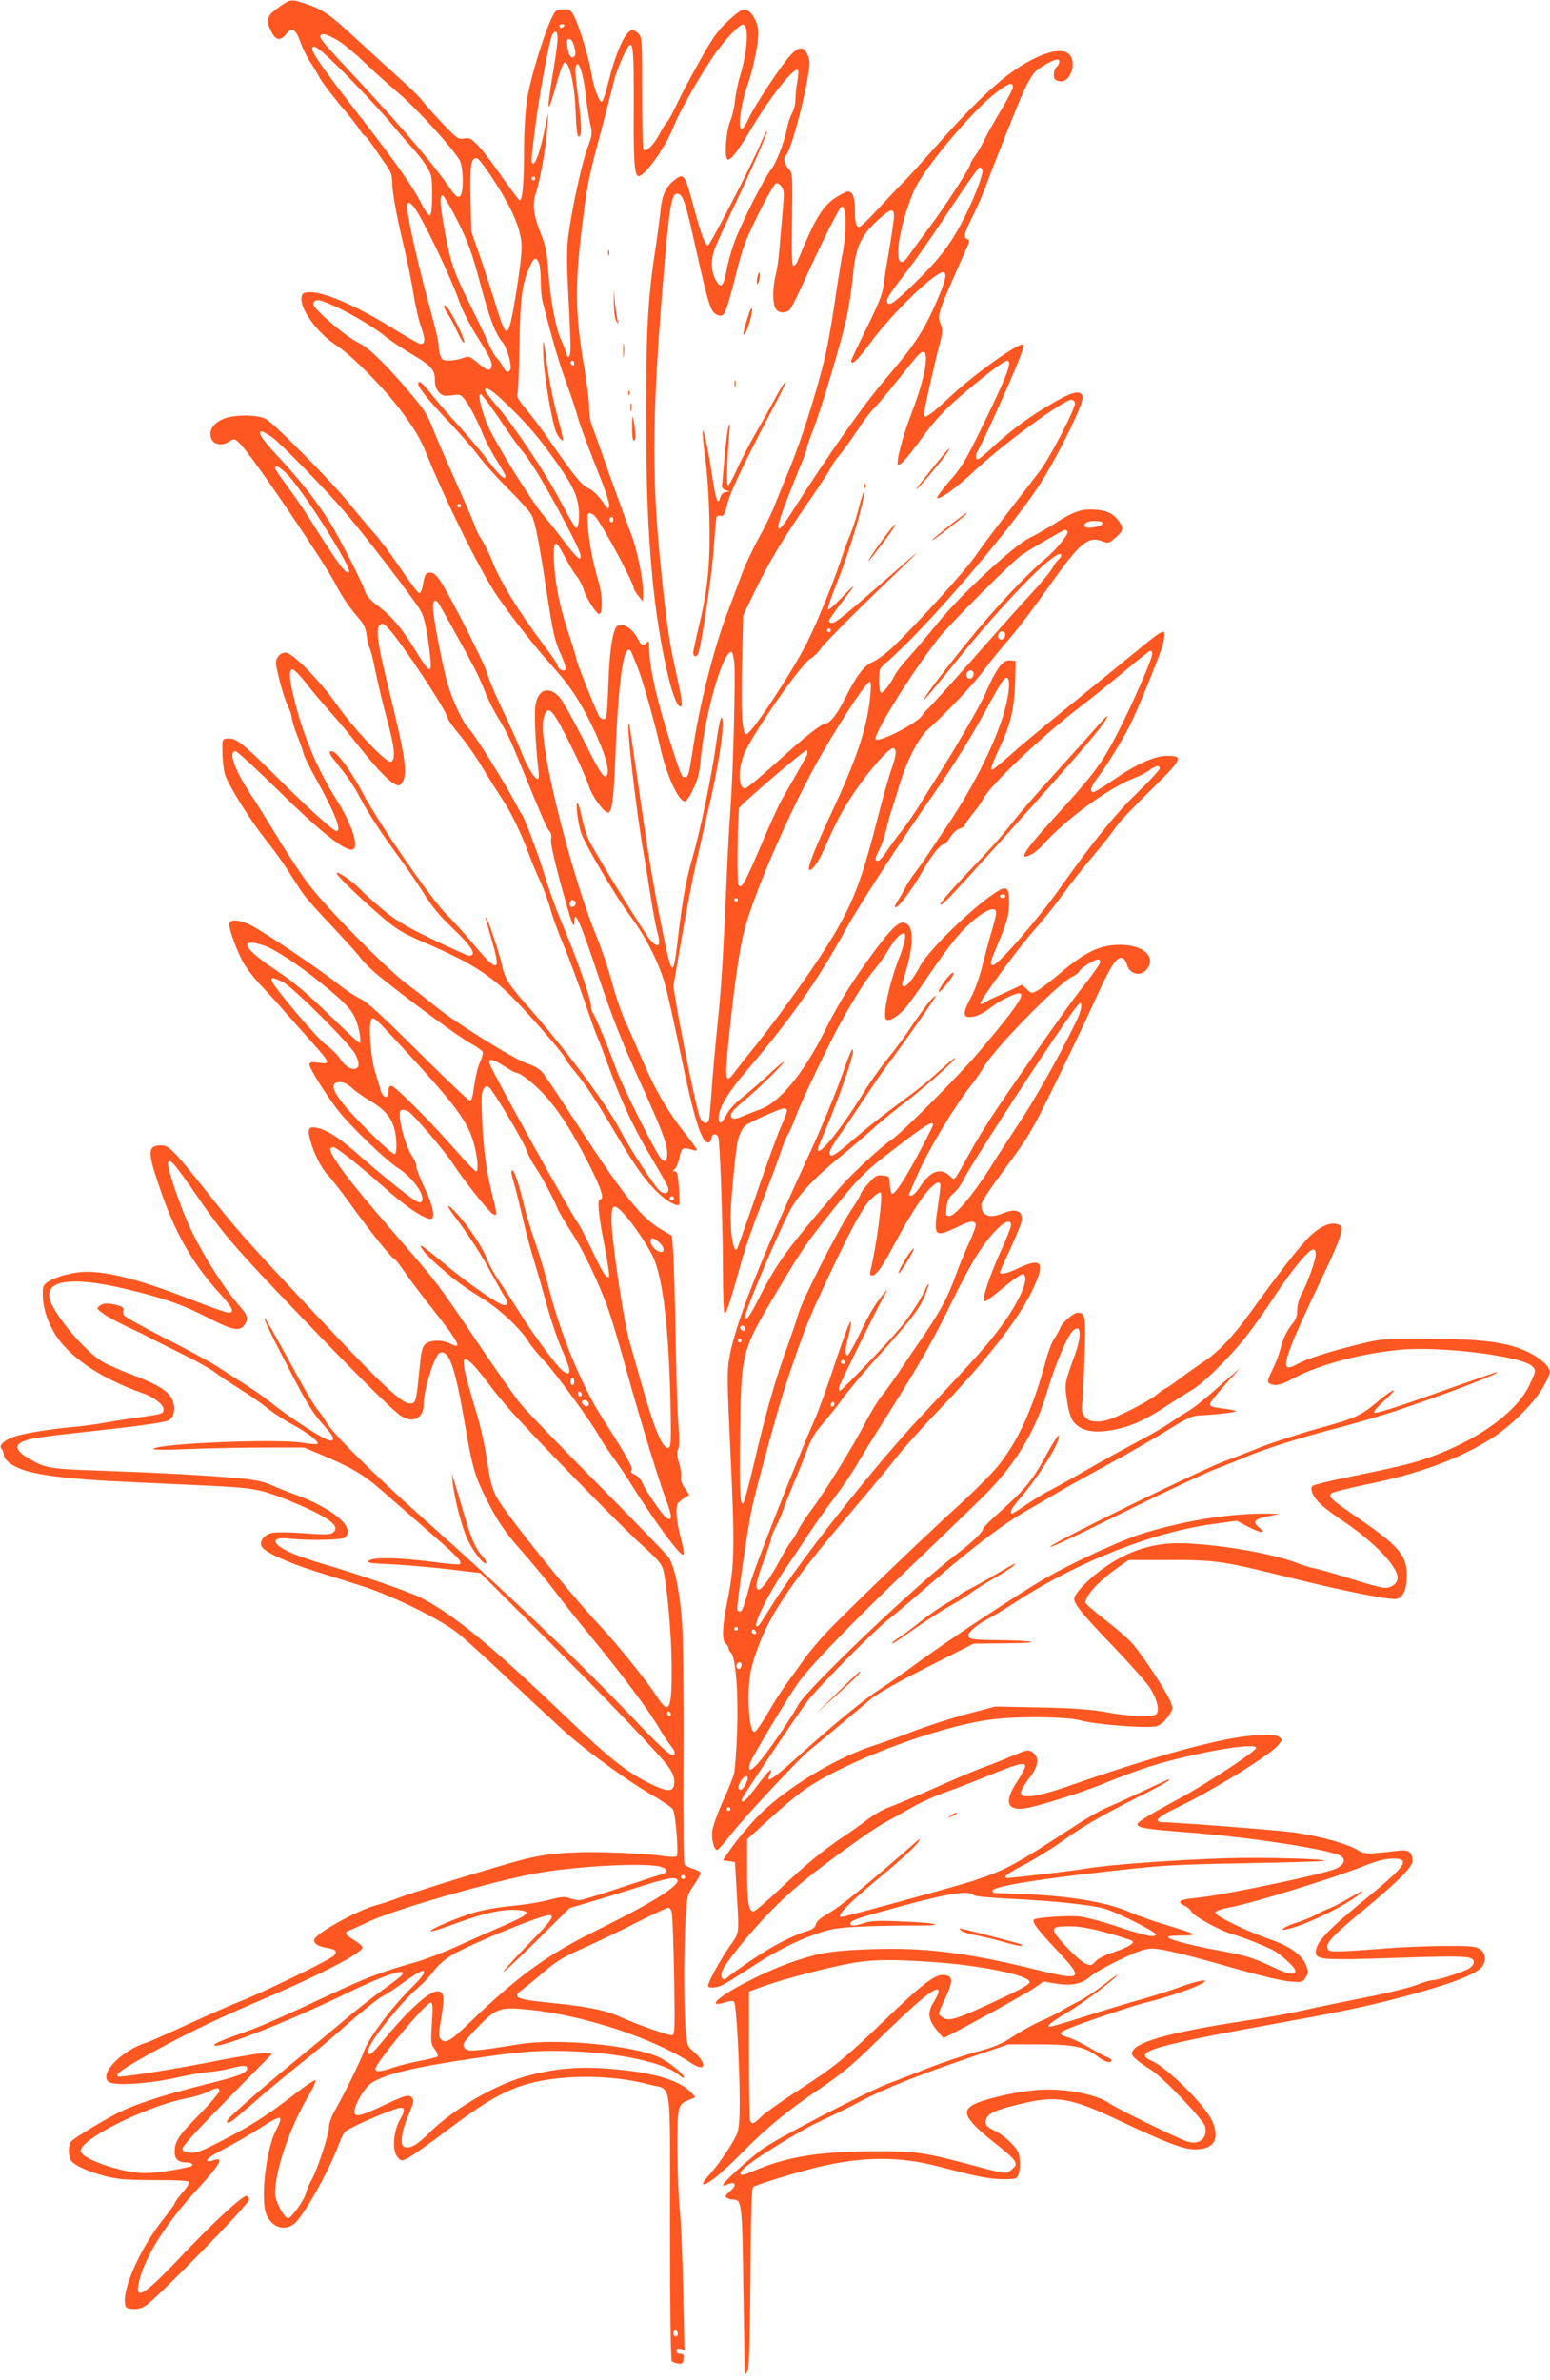 <?xml version="1.0" standalone="no"?>
<!DOCTYPE svg PUBLIC "-//W3C//DTD SVG 20010904//EN"
 "http://www.w3.org/TR/2001/REC-SVG-20010904/DTD/svg10.dtd">
<svg version="1.0" xmlns="http://www.w3.org/2000/svg"
 width="834pt" height="1280pt" viewBox="0 0 834 1280"
 preserveAspectRatio="xMidYMid meet">
<g transform="translate(0,1280) scale(0.1,-0.1)"
fill="#ff5722" stroke="none">
<path d="M1510 12768 c-76 -53 -83 -72 -50 -138 24 -47 49 -52 79 -14 31 40
53 28 78 -44 13 -35 36 -82 52 -105 15 -23 38 -60 49 -82 11 -22 61 -88 110
-147 50 -58 98 -120 108 -137 10 -17 22 -31 26 -31 4 0 23 -24 43 -52 20 -29
51 -75 70 -102 27 -37 35 -58 35 -91 0 -57 22 -180 64 -355 19 -80 42 -193 51
-252 9 -59 27 -137 40 -174 24 -69 24 -94 -2 -94 -8 0 -74 37 -146 82 -207
128 -383 203 -459 196 -27 -2 -34 -8 -36 -30 -7 -62 87 -191 187 -255 85 -55
260 -232 356 -362 67 -91 98 -143 130 -222 99 -247 288 -628 373 -754 78 -116
213 -288 304 -388 90 -99 146 -184 209 -311 76 -157 107 -264 80 -280 -15 -10
-37 26 -129 209 -50 99 -104 194 -119 212 -60 69 -122 46 -133 -48 -5 -54 1
-194 15 -323 7 -56 6 -68 -6 -64 -18 6 -61 80 -88 154 -12 32 -56 129 -96 214
-41 85 -78 174 -83 197 -10 43 -190 399 -248 491 -26 39 -40 52 -58 52 -26 0
-30 -7 -42 -72 -3 -21 -12 -38 -18 -38 -7 0 -52 60 -101 133 -49 72 -114 160
-145 193 -30 34 -86 101 -125 149 -91 115 -410 438 -455 462 -49 25 -181 24
-235 -3 -51 -24 -73 -62 -59 -101 12 -35 59 -43 99 -17 25 16 27 16 56 -12 61
-58 456 -640 519 -764 29 -57 70 -117 119 -174 30 -34 39 -55 44 -96 4 -29 10
-57 15 -64 5 -6 20 -63 32 -126 13 -63 40 -178 61 -255 43 -154 49 -222 22
-232 -23 -9 -197 174 -288 303 -93 133 -241 284 -278 284 -17 0 -32 -8 -42
-24 -15 -23 -14 -32 9 -126 14 -55 35 -118 46 -140 11 -22 20 -49 20 -60 0
-12 13 -54 28 -93 16 -40 32 -85 36 -102 4 -16 32 -73 61 -125 106 -189 146
-290 115 -290 -16 0 -165 135 -338 308 -169 168 -205 195 -250 190 -27 -3 -27
-3 -25 -83 1 -44 8 -96 15 -115 23 -63 136 -243 209 -335 40 -49 97 -128 127
-175 30 -47 66 -103 81 -124 14 -22 84 -101 155 -175 71 -75 142 -154 158
-176 16 -22 62 -66 101 -98 174 -139 432 -328 488 -358 34 -18 63 -39 66 -46
3 -7 -2 -29 -11 -48 -16 -33 -28 -84 -41 -177 -3 -21 -11 -38 -17 -38 -6 0
-132 119 -279 265 -195 194 -278 270 -310 283 -24 11 -80 48 -123 82 -105 83
-408 287 -471 316 -56 27 -103 31 -111 10 -7 -17 29 -122 68 -200 17 -34 62
-94 102 -136 40 -41 101 -109 136 -150 36 -41 100 -113 142 -160 43 -46 78
-91 78 -98 0 -11 -10 -13 -45 -8 -34 6 -46 4 -50 -6 -6 -14 69 -136 147 -241
60 -81 261 -276 331 -320 76 -49 146 -146 127 -176 -6 -11 -12 -11 -31 -1 -32
17 -194 147 -298 239 -103 92 -170 137 -223 152 -56 15 -66 3 -50 -59 20 -74
60 -154 96 -192 19 -19 71 -87 117 -150 104 -145 228 -300 240 -300 4 0 30
-33 57 -72 27 -40 98 -134 157 -208 137 -174 156 -212 86 -176 -40 21 -103 20
-130 -1 -18 -15 -24 -35 -32 -118 -19 -190 -21 -200 -47 -203 -46 -7 -148 89
-546 513 -353 377 -393 422 -558 631 -168 211 -199 244 -238 244 -76 0 -78
-31 -14 -219 83 -248 176 -412 324 -575 72 -79 85 -106 49 -106 -11 0 -100 31
-197 69 -269 105 -442 151 -566 151 -64 0 -159 -24 -203 -51 -30 -19 -33 -25
-33 -68 0 -97 45 -205 118 -284 96 -102 235 -185 425 -252 57 -20 107 -60 107
-85 0 -23 -10 -26 -112 -40 -46 -6 -132 -19 -193 -30 -60 -11 -144 -22 -185
-25 -112 -10 -259 -33 -311 -51 -56 -18 -88 -49 -71 -66 7 -7 12 -20 12 -30 0
-31 49 -67 119 -88 94 -28 262 -47 526 -59 127 -6 328 -16 448 -21 252 -12
284 -18 431 -76 211 -86 287 -137 253 -172 -18 -17 -32 -18 -183 -7 -61 4
-127 5 -147 1 -46 -9 -74 -45 -58 -75 16 -29 138 -85 288 -132 70 -22 184 -58
253 -80 164 -52 423 -180 515 -254 39 -31 171 -152 295 -269 124 -117 257
-240 295 -274 118 -102 334 -258 448 -323 59 -34 112 -70 118 -81 15 -27 31
-240 20 -251 -6 -6 -38 -5 -88 3 -43 6 -164 14 -269 17 -206 6 -336 -4 -469
-38 -122 -31 -591 -175 -665 -204 -36 -14 -92 -33 -124 -41 -103 -27 -336
-157 -336 -188 0 -21 22 -34 68 -42 49 -8 59 -18 40 -41 -16 -20 -376 -196
-504 -246 -49 -19 -178 -76 -285 -125 -106 -49 -205 -93 -219 -97 -135 -41
-260 -171 -205 -212 33 -23 223 -10 380 26 44 11 112 22 150 26 39 3 95 13
126 21 72 18 89 18 89 -1 0 -24 -47 -42 -238 -89 -196 -50 -334 -93 -427 -135
-76 -35 -266 -148 -283 -169 -17 -22 -15 -87 4 -107 27 -27 91 -55 177 -78 70
-18 110 -21 266 -22 129 0 185 -3 188 -11 2 -7 -14 -33 -37 -58 -22 -26 -40
-51 -40 -56 0 -4 -29 -45 -64 -89 -115 -144 -212 -356 -204 -443 3 -30 6 -33
41 -36 25 -2 49 4 70 17 58 36 557 546 557 570 0 11 -6 21 -14 21 -23 0 -173
-138 -331 -304 -225 -238 -274 -268 -246 -154 33 137 148 316 321 503 116 126
139 169 77 146 -16 -6 -29 -7 -32 -1 -5 9 16 23 150 95 39 21 104 60 146 87
107 68 117 65 74 -19 -46 -88 -77 -306 -61 -418 14 -91 96 -135 159 -85 50 40
189 287 241 430 9 25 23 53 30 63 13 16 156 82 267 122 56 20 66 6 34 -50 -38
-64 -47 -168 -17 -205 20 -24 21 -24 54 -8 19 9 112 74 206 145 198 149 290
204 405 244 184 62 473 66 689 8 127 -34 113 59 113 -763 0 -463 4 -718 10
-725 6 -5 21 -11 35 -13 21 -2 26 2 28 25 3 22 -1 27 -17 27 -13 0 -21 6 -21
16 0 12 6 15 21 11 l22 -6 -7 322 c-4 177 -12 369 -18 427 -7 58 -12 204 -13
326 0 244 0 245 64 271 l33 14 -23 25 c-58 62 -189 103 -388 123 -200 21 -347
9 -516 -40 -166 -49 -384 -179 -506 -301 -66 -66 -103 -86 -135 -74 -24 9 -13
88 26 176 25 57 29 74 19 86 -18 22 -35 18 -161 -42 -126 -59 -155 -64 -150
-25 4 41 56 125 91 148 72 49 240 88 588 138 190 27 274 35 390 35 307 0 597
-57 680 -133 13 -11 23 -16 23 -10 0 19 -81 84 -135 109 -139 64 -547 103
-750 70 -237 -38 -274 -41 -291 -24 -21 21 -15 31 74 123 93 95 114 102 272
86 292 -30 669 -154 871 -288 77 -51 86 -2 11 63 -34 29 -35 34 -43 120 -10
117 -10 436 0 596 8 124 9 128 45 180 20 29 36 58 36 64 0 6 -18 16 -40 23
-21 6 -43 17 -47 24 -4 6 -7 262 -5 567 2 305 -2 627 -7 715 -11 175 -40 320
-74 370 -11 16 -183 194 -382 395 -199 201 -384 393 -412 427 -28 34 -137 189
-242 345 -207 307 -207 307 -422 555 -192 221 -284 335 -330 407 -38 58 -41
76 -14 76 15 0 141 -100 265 -210 116 -103 196 -159 248 -175 38 -11 29 55
-23 165 -25 52 -45 105 -45 118 0 13 -9 35 -20 50 -26 36 -59 133 -67 199 -6
56 0 63 42 47 22 -9 199 -216 243 -284 52 -81 188 -253 212 -268 26 -16 26 -5
0 96 -32 126 -50 258 -56 412 -5 120 -4 148 9 165 12 15 18 17 29 7 23 -19
186 -292 202 -340 8 -23 28 -61 44 -85 36 -52 104 -180 122 -227 8 -19 40 -74
72 -123 64 -96 152 -279 204 -427 18 -52 63 -203 99 -335 72 -260 171 -581
210 -685 33 -87 33 -115 -1 -92 -19 12 -113 149 -128 187 -9 21 -26 39 -42 45
-19 8 -23 14 -16 23 10 12 -28 80 -155 277 -110 171 -224 446 -288 695 -19 77
-53 190 -74 250 -22 61 -51 158 -65 217 -27 114 -55 191 -63 171 -3 -7 2 -34
11 -60 8 -27 28 -107 45 -179 16 -72 45 -183 65 -245 19 -63 51 -173 70 -244
20 -72 53 -171 74 -220 46 -106 53 -133 40 -141 -5 -3 -21 5 -35 17 -39 36
-163 205 -228 311 -32 51 -80 125 -106 163 -27 39 -58 93 -68 122 -23 62 -94
170 -161 244 -59 65 -65 54 -11 -17 72 -96 139 -198 196 -304 32 -58 63 -114
71 -125 19 -27 18 -45 -3 -45 -26 0 -192 115 -323 224 -63 53 -118 96 -123 96
-16 0 33 -57 95 -111 92 -80 133 -110 233 -172 93 -58 204 -161 248 -232 13
-22 52 -69 86 -105 61 -65 258 -335 296 -407 11 -21 41 -66 67 -101 25 -34 77
-110 114 -170 79 -126 188 -281 238 -337 43 -48 45 -36 16 75 -20 76 -26 157
-12 175 4 6 19 18 34 28 l27 17 -25 37 c-16 24 -23 45 -20 59 3 12 -1 45 -10
74 -12 40 -13 59 -5 76 7 16 7 60 1 136 -5 62 -12 284 -15 493 -4 209 -10 411
-14 449 l-6 70 -56 33 c-112 65 -205 183 -484 613 -73 113 -144 218 -157 233
-14 17 -46 36 -82 47 -71 24 -381 217 -491 306 -44 36 -114 91 -155 121 -112
83 -443 420 -534 543 -43 58 -117 170 -164 249 -48 79 -113 184 -146 233 -84
128 -119 228 -79 228 9 0 113 -96 232 -213 210 -207 346 -317 392 -317 48 0 7
132 -84 275 -85 133 -163 310 -207 470 -42 154 -51 225 -26 225 8 0 36 -28 63
-62 26 -35 86 -106 132 -158 47 -52 118 -138 159 -190 92 -116 158 -187 194
-206 25 -13 28 -12 42 8 31 44 18 137 -73 504 -59 239 -71 323 -47 343 14 11
20 9 46 -19 72 -77 320 -453 320 -485 0 -7 30 -48 66 -91 36 -44 91 -122 121
-174 31 -52 79 -128 106 -169 48 -71 108 -197 147 -306 10 -27 34 -86 54 -129
21 -44 46 -113 58 -155 11 -42 44 -133 74 -203 29 -70 78 -203 110 -295 31
-92 62 -179 69 -193 7 -14 36 -90 65 -170 65 -179 135 -327 233 -490 41 -69
78 -135 82 -148 9 -30 -19 -40 -46 -16 -30 27 -164 233 -213 327 -74 142 -300
444 -511 682 -87 98 -110 136 -123 200 -12 57 -69 233 -84 255 -10 17 -11 20
33 -134 45 -155 24 -157 -100 -8 -50 59 -114 131 -144 159 -83 81 -372 498
-458 663 -52 100 -129 207 -155 217 -27 10 -27 -6 0 -39 76 -95 108 -140 146
-213 49 -91 110 -184 221 -335 42 -58 100 -143 129 -190 36 -58 81 -111 142
-169 108 -102 138 -151 91 -151 -7 0 -95 40 -196 88 -152 74 -197 101 -272
164 -49 41 -101 88 -115 103 -37 40 -120 99 -128 90 -8 -8 122 -133 254 -246
68 -57 104 -79 210 -125 278 -119 379 -186 533 -352 110 -119 231 -261 231
-273 0 -4 22 -34 48 -66 64 -77 109 -145 227 -343 111 -187 160 -254 233 -322
44 -41 95 -68 107 -57 2 2 1 43 -2 92 -5 71 -9 87 -22 87 -14 1 -14 2 0 13 8
7 19 35 25 62 10 53 17 57 72 40 12 -4 22 -3 22 1 0 5 -28 43 -61 84 -91 114
-166 241 -229 390 -32 74 -74 171 -95 215 -20 44 -52 136 -70 205 -18 69 -58
187 -89 263 -91 220 -221 686 -266 950 -22 132 -25 193 -10 231 22 59 49 26
160 -202 34 -68 68 -148 78 -179 16 -53 81 -143 103 -143 22 0 31 69 40 295
13 345 36 552 65 576 11 9 16 5 25 -17 6 -16 20 -49 30 -74 23 -55 94 -303
120 -423 34 -153 99 -297 134 -297 8 0 28 29 45 66 25 51 34 87 41 167 24 245
117 569 164 571 6 1 13 -26 16 -59 7 -71 -6 -582 -20 -775 -6 -74 -15 -245
-21 -380 -18 -425 -30 -610 -50 -795 -10 -99 -24 -251 -30 -338 -6 -86 -13
-164 -16 -172 -10 -25 -34 -17 -49 18 -15 37 -84 365 -119 565 l-23 137 44
255 c24 140 59 322 78 405 19 82 54 240 80 350 48 212 76 418 59 435 -6 6 -16
-35 -28 -120 -23 -176 -87 -484 -130 -633 -36 -125 -56 -238 -81 -456 -23
-195 -30 -188 -85 85 -43 211 -73 392 -125 759 -25 176 -47 325 -49 330 -23
57 35 -456 78 -700 8 -44 24 -143 36 -220 12 -77 28 -166 37 -198 21 -75 8
-92 -36 -45 -26 28 -259 404 -329 532 -12 23 -30 79 -40 124 -9 45 -20 82 -25
82 -11 0 2 -104 20 -160 22 -64 184 -339 263 -445 89 -119 162 -265 194 -390
14 -55 46 -199 71 -320 78 -377 118 -510 156 -510 8 0 15 10 17 23 4 26 27 29
37 5 9 -25 24 -455 25 -720 0 -122 4 -224 9 -227 8 -5 34 73 92 284 17 63 64
198 104 300 40 102 85 223 101 270 15 47 35 96 44 110 10 14 27 54 40 90 24
73 195 427 257 535 78 136 126 211 168 260 24 28 59 78 79 112 32 54 60 83 80
83 15 0 3 -58 -24 -127 -55 -137 -94 -323 -71 -337 17 -11 66 20 104 64 19 23
75 100 123 173 49 72 115 163 148 202 97 117 216 192 216 136 0 -10 -9 -47
-19 -82 -11 -35 -34 -119 -51 -186 -18 -75 -44 -147 -65 -186 -42 -77 -45
-107 -11 -107 35 0 72 16 114 49 20 16 55 38 77 49 147 73 123 23 -139 -287
-112 -132 -419 -440 -473 -474 -52 -33 -227 -196 -289 -271 -27 -32 -78 -92
-114 -134 -163 -192 -225 -282 -309 -449 -45 -91 -71 -125 -71 -93 0 34 196
495 249 585 45 77 129 166 261 273 58 47 135 113 171 146 36 34 117 100 180
148 109 83 282 237 267 238 -4 0 -42 -32 -84 -70 -77 -70 -95 -84 -274 -217
-52 -39 -135 -105 -183 -147 -107 -92 -125 -103 -133 -81 -4 9 14 44 45 88 28
39 76 110 107 157 89 135 134 200 194 280 54 72 206 288 224 320 5 8 -3 4 -18
-10 -15 -14 -61 -75 -102 -136 -40 -61 -103 -146 -139 -189 -35 -43 -95 -127
-132 -187 -123 -198 -243 -346 -243 -299 0 5 23 62 51 127 57 133 139 368 139
399 -1 32 -13 4 -73 -165 -31 -85 -101 -254 -157 -375 -269 -581 -404 -925
-435 -1104 -14 -77 -13 -126 6 -526 23 -492 21 -595 -15 -775 -30 -145 -33
-222 -11 -240 8 -7 15 -18 15 -25 0 -7 6 -18 13 -24 25 -20 41 -223 33 -422
-3 -100 -11 -201 -16 -225 -5 -23 -33 -93 -62 -155 -29 -65 -53 -133 -56 -159
-4 -46 10 -100 27 -100 4 0 37 36 71 80 74 96 362 404 427 458 26 20 100 82
165 137 66 55 143 119 171 143 31 25 154 94 299 167 l247 125 183 2 c202 1
153 15 -64 17 -124 1 -148 5 -148 26 0 17 52 61 104 87 22 11 96 56 164 100
328 212 735 371 1060 413 l117 16 58 -31 c72 -37 105 -41 62 -6 -39 32 -26 47
53 62 l57 11 -50 2 c-200 4 -436 -32 -669 -101 -119 -35 -383 -155 -546 -249
-139 -80 -552 -353 -701 -465 -59 -43 -140 -100 -180 -126 -84 -53 -265 -201
-452 -371 -123 -112 -172 -144 -147 -96 6 11 10 24 8 30 -2 5 -34 -31 -71 -81
-62 -83 -87 -106 -87 -80 0 10 278 426 351 526 52 71 351 374 437 442 39 31
131 109 204 173 257 223 421 347 566 428 37 21 101 58 142 83 41 25 160 91
264 147 104 57 248 139 320 184 108 67 139 82 176 84 112 6 214 19 198 25 -9
4 -44 10 -77 14 -44 5 -61 11 -61 21 0 9 37 56 83 107 l82 91 -74 -65 c-125
-111 -174 -150 -221 -178 -25 -14 -65 -41 -90 -58 -25 -17 -94 -58 -155 -90
-60 -32 -183 -99 -271 -150 -89 -51 -186 -105 -215 -120 -30 -14 -86 -49 -125
-75 -39 -27 -73 -49 -77 -49 -19 0 -2 32 41 81 85 98 189 258 207 318 14 46
-13 11 -64 -82 -70 -130 -112 -183 -234 -293 -59 -52 -107 -99 -107 -104 0
-19 -56 -73 -146 -141 -213 -160 -806 -726 -850 -810 -9 -19 -52 -86 -95 -150
-119 -176 -184 -241 -165 -166 7 29 214 374 267 445 78 103 294 325 607 624
174 167 353 339 396 383 162 163 268 340 330 550 41 137 103 287 134 322 47
53 56 -13 16 -122 -56 -157 -56 -154 -44 -239 5 -44 18 -93 28 -110 38 -66
127 -82 264 -47 79 21 145 53 263 131 39 25 92 59 119 75 62 35 210 182 297
295 37 47 105 144 152 216 90 137 179 244 203 244 8 0 14 -10 14 -24 0 -31
-43 -153 -76 -214 -15 -27 -24 -62 -24 -88 0 -30 -7 -51 -24 -71 -32 -39 -53
-82 -67 -139 -6 -27 -26 -77 -43 -112 -26 -53 -28 -65 -16 -72 27 -17 63 -10
126 25 131 72 362 135 570 155 218 22 654 -32 717 -87 23 -21 22 -27 -13 -101
-70 -149 -283 -301 -550 -394 -89 -31 -156 -47 -434 -104 -93 -19 -175 -39
-182 -45 -10 -8 -10 -18 -3 -37 16 -42 56 -79 169 -155 164 -110 290 -242 290
-302 0 -30 -31 -55 -68 -55 -17 0 -101 22 -187 50 -85 27 -172 52 -193 55 -20
4 -64 17 -97 30 -137 53 -453 105 -636 105 -154 0 -293 -50 -429 -155 -71 -55
-130 -120 -130 -144 0 -29 49 -89 212 -258 84 -88 170 -184 191 -215 43 -62
60 -134 36 -149 -24 -15 -150 -10 -264 12 -83 15 -170 22 -355 26 l-245 5
-155 -41 c-85 -23 -211 -64 -280 -90 -69 -27 -163 -61 -210 -76 -189 -60 -430
-200 -587 -340 -62 -55 -155 -163 -206 -240 l-27 -40 32 -5 33 -5 7 -130 c16
-274 19 -242 -38 -326 -51 -74 -114 -189 -114 -209 0 -15 47 -12 80 5 16 8 82
49 146 91 139 91 237 141 359 184 78 27 109 32 230 38 77 4 205 6 285 6 191
-2 150 14 -59 22 -135 6 -164 4 -210 -11 -33 -11 -56 -14 -62 -8 -17 17 12 30
164 72 338 95 466 118 495 89 7 -7 78 -14 194 -20 221 -10 445 -33 513 -54 73
-22 281 -127 275 -139 -9 -17 -60 -6 -210 44 -80 27 -172 51 -205 54 -63 6
-231 -6 -242 -17 -12 -12 21 -56 125 -166 149 -158 139 -166 -127 -100 -357
88 -591 117 -871 107 -210 -8 -272 -17 -410 -63 -179 -59 -452 -206 -427 -230
4 -4 25 -1 47 6 27 9 44 10 50 4 12 -12 30 -342 30 -542 0 -97 -4 -143 -15
-169 -22 -52 -102 -170 -149 -220 -22 -24 -37 -46 -33 -49 13 -13 94 51 202
161 140 142 255 236 430 354 111 75 172 125 295 246 85 84 190 182 232 218
103 89 137 89 83 2 -35 -57 -32 -93 11 -148 20 -26 38 -47 41 -47 12 0 447
238 488 268 l50 35 65 -11 c86 -14 140 -3 187 38 20 18 93 59 161 91 98 47
134 59 172 59 53 0 179 -31 480 -117 107 -30 225 -58 261 -60 64 -5 68 -4 84
20 14 22 15 32 5 61 -19 58 -86 108 -197 146 -125 43 -293 125 -293 143 0 10
29 20 93 32 113 22 525 149 685 211 84 34 132 47 172 48 103 2 78 -37 -129
-206 -215 -175 -281 -244 -281 -296 0 -43 35 -45 433 -32 384 13 417 11 417
-25 0 -8 -10 -21 -22 -30 -27 -18 -170 -65 -200 -65 -12 0 -50 -11 -85 -25
-35 -14 -164 -46 -287 -70 -123 -24 -272 -55 -332 -69 -60 -14 -188 -37 -284
-51 -438 -66 -630 -121 -630 -181 0 -14 41 -48 100 -84 64 -38 286 -271 295
-308 14 -64 -36 -102 -102 -78 -65 24 -376 177 -408 200 -60 45 -203 78 -339
78 -96 0 -244 -27 -354 -63 -120 -40 -107 -83 66 -221 127 -101 135 -113 97
-145 -32 -28 -21 -30 -255 33 -218 57 -265 64 -460 64 -322 0 -498 -28 -687
-111 -58 -25 -76 -20 -47 12 40 45 304 209 422 263 67 31 164 79 215 106 119
64 320 144 582 233 l210 72 165 0 c186 0 250 -13 315 -65 37 -29 75 -40 75
-21 0 5 -10 13 -22 17 -11 3 -53 26 -92 49 -39 23 -89 48 -111 55 -82 25 -79
27 180 117 88 30 187 62 220 70 90 21 234 68 290 94 84 39 21 35 -91 -6 -54
-20 -155 -52 -224 -71 -69 -19 -202 -60 -296 -90 -95 -30 -177 -54 -184 -54
-24 0 10 28 92 76 83 49 241 167 268 199 8 10 -20 -9 -64 -44 -43 -34 -106
-76 -139 -93 -34 -17 -77 -40 -97 -53 -19 -12 -69 -37 -110 -55 -41 -18 -108
-55 -149 -82 -61 -41 -97 -56 -199 -84 -68 -19 -186 -58 -261 -88 -75 -29
-170 -67 -212 -82 -118 -45 -607 -299 -680 -354 -77 -58 -209 -178 -209 -191
0 -5 11 -3 25 3 43 19 52 -4 14 -36 -26 -22 -30 -29 -18 -37 8 -5 24 -9 37 -9
43 0 46 -28 52 -495 4 -242 7 -442 9 -445 1 -3 7 6 14 20 8 17 12 170 15 502
2 351 6 479 15 486 18 13 227 77 344 106 241 58 440 60 649 5 214 -56 278 -69
352 -69 70 0 73 1 83 28 6 15 9 49 6 75 -3 41 -11 55 -47 92 -24 25 -63 54
-87 65 -50 23 -59 39 -43 70 15 28 55 44 183 75 189 46 267 33 512 -82 273
-129 363 -163 426 -163 102 0 135 57 90 155 -37 83 -239 283 -323 321 -109 49
-6 79 717 210 300 54 436 83 613 129 284 75 428 130 452 175 18 34 12 68 -17
87 -24 16 -50 18 -198 17 -93 0 -244 -7 -335 -15 -91 -7 -192 -14 -225 -14
-54 0 -60 2 -63 22 -4 28 41 74 203 207 174 144 255 225 255 256 0 50 -20 64
-81 56 -171 -20 -173 -20 -220 7 -54 32 -196 71 -332 91 -79 12 -647 56 -723
56 -8 0 -14 6 -14 14 0 9 39 33 93 59 190 90 506 284 553 340 25 30 25 31 7
45 -14 11 -42 13 -128 9 -168 -9 -532 -107 -1000 -271 -156 -55 -245 -70 -260
-46 -7 12 8 42 52 99 42 55 45 103 8 127 -23 15 -28 14 -107 -19 -46 -20 -117
-48 -158 -63 -41 -14 -160 -65 -265 -112 -104 -46 -215 -93 -245 -103 -30 -11
-79 -39 -110 -63 -30 -23 -91 -67 -135 -96 -109 -73 -200 -148 -345 -285 -67
-63 -128 -115 -136 -115 -26 0 -34 50 -34 220 l0 168 118 107 c64 59 149 130
187 157 211 150 711 340 1000 379 140 20 417 17 490 -4 78 -22 361 -44 406
-31 22 6 44 24 63 51 29 41 29 43 14 81 -21 54 -158 262 -209 317 -24 26 -89
82 -146 126 -57 44 -103 84 -103 90 0 38 73 116 174 188 l59 41 217 0 c257 0
282 -4 667 -99 257 -64 491 -111 548 -111 35 0 58 34 63 95 11 130 -27 180
-251 334 -159 109 -174 123 -153 140 7 6 92 27 187 47 285 57 510 141 684 254
108 71 231 197 275 282 34 65 34 68 19 95 -9 16 -41 43 -70 61 -115 70 -256
92 -601 92 -213 0 -229 -1 -343 -29 -162 -40 -281 -78 -334 -107 -73 -40 -78
-17 -27 115 19 49 82 188 140 308 116 241 140 308 116 323 -42 26 -113 -4
-180 -77 -56 -59 -177 -217 -296 -383 -98 -137 -180 -224 -264 -278 -30 -20
-84 -58 -120 -85 -35 -27 -71 -52 -80 -55 -8 -3 -30 -19 -49 -35 -19 -16 -86
-55 -150 -86 -92 -45 -125 -56 -164 -56 -40 0 -52 5 -69 25 -17 21 -19 34 -14
85 3 33 9 147 12 252 7 203 4 223 -37 223 -23 0 -86 -55 -95 -83 -4 -12 -17
-35 -29 -52 -13 -16 -35 -74 -49 -127 -68 -252 -145 -421 -251 -556 -34 -43
-129 -138 -210 -212 -188 -170 -627 -592 -722 -694 -40 -43 -92 -105 -116
-139 -24 -34 -66 -93 -95 -132 -28 -38 -75 -113 -105 -165 -30 -52 -61 -95
-68 -95 -32 0 -43 237 -16 342 62 240 183 429 534 838 103 121 214 254 245
295 31 41 126 147 210 236 270 281 441 498 520 659 75 153 57 185 -69 126 -62
-30 -103 -39 -103 -24 0 4 25 60 55 124 30 65 58 131 61 148 12 57 -28 76 -99
46 -74 -31 -117 -14 -117 47 0 14 52 92 131 198 123 166 138 190 268 455 76
154 173 358 216 453 80 176 112 226 142 220 10 -2 22 -18 27 -37 18 -61 91
-65 118 -6 30 66 -54 120 -176 113 -95 -4 -171 -42 -296 -147 -52 -44 -109
-88 -127 -98 -32 -17 -33 -17 -58 7 l-25 24 -58 -27 c-31 -14 -73 -33 -92 -42
-19 -8 -43 -20 -52 -27 -9 -7 -20 -9 -23 -6 -10 9 210 308 300 408 42 47 105
126 141 176 35 50 108 142 161 205 53 63 109 133 124 157 15 24 98 112 184
196 178 174 187 191 95 191 -70 -1 -166 -44 -293 -132 -50 -35 -97 -63 -104
-63 -22 0 -14 28 21 75 45 58 136 205 174 281 49 98 170 396 182 448 6 30 7
53 2 58 -6 6 -45 -20 -98 -64 -49 -40 -204 -166 -344 -280 -140 -113 -290
-237 -333 -274 -135 -118 -147 -128 -154 -121 -3 4 17 55 45 115 61 127 80
212 84 359 l3 108 -29 3 c-41 5 -74 -40 -137 -184 -25 -58 -173 -313 -264
-454 -23 -36 -63 -99 -88 -141 -26 -41 -68 -103 -95 -137 -28 -34 -64 -84 -82
-112 -18 -27 -38 -50 -46 -50 -19 0 -18 11 10 67 13 26 29 73 35 103 7 30 19
75 27 100 9 25 29 88 44 140 41 132 100 248 152 296 106 96 242 240 299 316
34 46 88 112 119 148 65 74 139 172 262 345 136 191 185 231 253 206 42 -15
39 -15 80 20 42 37 43 50 9 94 -30 39 -73 55 -149 55 -57 0 -101 -18 -200 -82
-38 -24 -95 -56 -125 -71 -85 -40 -377 -311 -494 -457 -53 -65 -122 -147 -154
-182 -33 -35 -67 -79 -77 -98 -26 -53 -65 -101 -76 -95 -5 4 -9 34 -9 67 0 58
2 62 36 92 200 171 638 676 819 946 93 139 249 453 241 486 -10 37 -51 30
-148 -26 -134 -76 -239 -153 -350 -257 -31 -29 -61 -53 -67 -53 -16 0 -13 27
5 55 19 28 173 369 216 478 17 42 28 80 25 83 -18 19 -271 -162 -403 -287 -92
-87 -134 -116 -134 -91 0 17 60 284 81 364 21 76 22 91 11 123 -20 54 -24 44
144 422 12 27 12 32 -1 37 -23 9 -18 30 29 124 24 48 55 120 70 160 35 97 171
439 206 516 15 33 39 75 53 92 24 29 102 74 127 74 15 0 12 -26 -5 -40 -8 -7
-15 -25 -15 -41 0 -22 6 -30 25 -35 70 -18 109 120 44 154 -51 26 -169 -16
-294 -105 -105 -76 -231 -198 -403 -393 -85 -96 -171 -191 -191 -210 -20 -19
-76 -79 -125 -132 -49 -54 -95 -98 -102 -98 -18 0 -24 24 -24 91 0 67 -12 99
-38 99 -9 0 -40 -16 -69 -35 -69 -46 -109 -114 -203 -342 -5 -13 -15 -23 -21
-23 -8 0 -10 70 -7 249 3 247 3 249 -19 273 -23 25 -30 62 -14 73 21 13 88
251 116 412 14 82 14 96 1 127 -20 48 -48 47 -93 -1 -51 -56 -192 -269 -225
-341 -18 -39 -33 -60 -40 -56 -18 11 -2 131 31 226 34 97 61 229 61 292 0 55
-37 120 -70 124 -19 2 -41 -13 -92 -60 -55 -51 -83 -90 -149 -208 -45 -80
-102 -186 -126 -237 -24 -51 -48 -95 -53 -98 -5 -3 -24 -33 -42 -66 -31 -60
-71 -99 -86 -84 -4 4 -7 141 -7 306 0 293 0 299 -22 320 -12 13 -28 19 -37 16
-36 -14 -84 -123 -124 -285 -15 -62 -29 -101 -36 -99 -16 5 -44 86 -56 163
-12 75 -63 241 -91 297 -16 31 -24 37 -52 37 -17 0 -37 -4 -44 -8 -33 -21
-135 -334 -158 -482 -8 -52 -15 -165 -15 -250 0 -187 -9 -292 -24 -287 -6 2
-47 57 -93 123 -45 65 -102 141 -127 167 -41 43 -49 47 -78 42 -31 -6 -38 -1
-113 77 -44 46 -93 100 -108 121 -15 20 -69 74 -120 119 -51 46 -158 143 -237
216 -146 136 -181 160 -279 193 -73 24 -78 24 -131 -13z m1525 -108 c-3 -5
-10 -10 -16 -10 -5 0 -9 5 -9 10 0 6 7 10 16 10 8 0 12 -4 9 -10z m983 -40 c4
-53 -12 -154 -38 -235 -10 -33 -21 -89 -25 -124 -3 -35 -15 -87 -27 -115 -21
-52 -31 -186 -15 -202 13 -14 54 37 127 160 108 181 238 344 254 318 3 -5 1
-33 -4 -62 -6 -29 -10 -71 -10 -94 0 -23 -8 -57 -19 -76 -10 -19 -21 -52 -25
-73 -14 -76 -57 -189 -85 -225 -43 -55 -174 -316 -205 -409 -15 -44 -33 -111
-39 -149 -15 -79 -32 -89 -59 -34 -22 42 -23 103 -4 158 8 22 55 125 104 229
100 209 185 404 179 409 -2 2 -18 -31 -37 -74 -52 -122 -270 -542 -281 -542
-14 0 -36 58 -69 179 -55 208 -59 214 -113 171 -43 -34 -65 -80 -72 -155 -4
-38 -17 -140 -30 -225 -39 -254 -49 -435 -48 -885 0 -393 9 -617 34 -880 32
-334 109 -685 150 -685 14 0 9 38 -26 195 -38 170 -52 275 -85 610 -44 454
-39 802 20 1510 32 383 44 450 77 443 28 -5 42 -45 98 -300 66 -295 79 -336
111 -350 20 -9 28 -8 40 4 8 8 35 95 59 193 40 162 52 195 124 341 44 89 87
164 95 167 10 4 22 -3 32 -18 14 -21 14 -38 5 -132 -5 -59 -13 -148 -17 -197
-3 -50 -12 -114 -20 -143 -16 -63 -18 -141 -4 -177 12 -31 59 -36 82 -8 8 9
43 80 78 157 91 201 189 395 199 395 25 0 28 -123 6 -245 -9 -44 -22 -127 -31
-185 -38 -262 -56 -355 -94 -492 -53 -195 -119 -389 -176 -524 -25 -60 -57
-138 -70 -172 -14 -35 -51 -112 -84 -170 -32 -59 -75 -150 -93 -202 -19 -52
-53 -142 -75 -200 -71 -185 -152 -506 -186 -742 -19 -124 -23 -138 -42 -138
-17 0 -18 3 -83 205 -61 191 -100 359 -106 452 -2 37 -4 70 -4 73 -1 2 -6 -1
-13 -8 -18 -18 -26 -15 -44 19 -37 72 -104 103 -124 57 -20 -48 -32 -149 -37
-311 -5 -132 -9 -170 -20 -174 -8 -3 -20 3 -28 13 -15 21 -125 296 -125 314 0
6 -20 72 -45 147 -48 142 -74 287 -75 406 0 86 11 84 60 -10 20 -38 48 -85 63
-102 14 -18 31 -49 37 -71 12 -44 70 -135 85 -132 19 3 17 103 -4 172 -29 96
-48 193 -57 288 -5 69 -4 82 8 82 8 0 22 -8 30 -17 40 -46 208 -359 208 -387
0 -6 11 -24 25 -41 l24 -30 1 53 c0 73 -36 243 -67 317 -13 33 -64 173 -113
310 -48 138 -93 263 -99 278 -6 16 -11 54 -11 86 0 32 -11 122 -24 200 -54
309 -55 468 -5 846 22 169 30 205 98 459 26 99 55 211 64 248 16 67 74 198 88
198 16 0 20 -64 19 -333 -2 -278 3 -362 22 -373 27 -17 150 153 193 267 29 77
159 303 229 399 61 83 128 151 145 148 11 -2 17 -17 19 -48z m-1018 -28 c0
-21 -11 -105 -25 -186 -35 -209 -31 -236 14 -76 23 86 42 135 50 135 24 0 51
-114 57 -240 6 -145 11 -175 25 -154 10 15 6 87 -17 258 -8 63 -10 111 -4 120
15 27 39 -47 51 -156 6 -54 17 -124 24 -156 13 -56 12 -62 -15 -136 -31 -85
-82 -321 -102 -469 -9 -74 -9 -142 0 -320 7 -125 12 -251 12 -279 0 -57 -15
-71 -26 -25 -4 15 -15 43 -24 62 -28 56 -59 218 -69 363 -8 112 -15 145 -41
210 -40 100 -47 159 -26 220 22 65 55 253 61 350 l5 82 -20 -95 c-22 -106 -47
-180 -61 -180 -13 0 -12 18 11 197 22 176 76 467 91 495 16 30 29 21 29 -20z
m-1180 -11 c25 -14 88 -66 140 -116 52 -50 137 -126 189 -170 100 -85 300
-307 326 -361 15 -32 20 -129 9 -171 -10 -35 -28 -28 -65 27 -84 123 -249 317
-491 577 -196 210 -212 229 -203 243 8 14 38 5 95 -29z m1270 -32 c8 -30 8
-45 1 -52 -17 -17 -32 4 -38 52 -5 33 -3 41 10 41 11 0 20 -15 27 -41z m-1218
-161 c88 -90 187 -197 221 -238 34 -41 87 -103 118 -137 32 -35 71 -84 86
-110 26 -44 28 -56 28 -152 0 -72 -4 -105 -12 -108 -7 -3 -26 23 -44 59 -47
93 -133 216 -333 473 -184 236 -256 338 -256 362 0 35 44 1 192 -149z m3578
-57 c0 -10 -30 -67 -66 -127 -36 -60 -76 -131 -89 -159 -13 -27 -35 -65 -49
-84 -14 -19 -26 -40 -26 -46 0 -17 -143 -237 -225 -345 -39 -52 -84 -114 -100
-137 -48 -73 -70 -51 -59 57 7 73 54 231 90 301 60 120 304 409 425 504 75 58
99 67 99 36z m-2783 -516 c90 -142 131 -238 139 -324 3 -38 -6 -123 -28 -261
-43 -262 -50 -267 -108 -78 -22 73 -62 194 -87 268 l-47 135 -4 176 c-4 184 2
224 36 217 9 -2 53 -62 99 -133z m2619 72 c8 -21 -50 -169 -112 -286 -66 -124
-128 -203 -257 -328 -106 -103 -134 -122 -143 -99 -7 17 7 39 116 181 43 55
143 200 224 323 80 122 151 222 156 222 6 0 13 -6 16 -13z m-2406 -47 c0 -5
-4 -10 -10 -10 -5 0 -10 5 -10 10 0 6 5 10 10 10 6 0 10 -4 10 -10z m-417
-230 c56 -113 75 -166 118 -324 53 -200 83 -280 123 -327 25 -29 53 -130 41
-149 -11 -17 -24 -11 -40 20 -8 16 -24 37 -34 47 -10 10 -31 47 -46 83 -15 36
-57 123 -93 195 -88 176 -108 233 -137 391 -28 152 -32 208 -12 202 6 -2 42
-64 80 -138z m-240 82 c41 -45 204 -383 252 -524 13 -37 53 -115 89 -173 73
-116 88 -148 80 -170 -9 -23 -24 -18 -73 23 -44 37 -47 38 -81 26 -19 -7 -52
-13 -73 -13 -31 -1 -39 3 -47 25 -6 14 -10 40 -10 58 0 17 -21 106 -46 196
-53 190 -111 441 -120 518 -7 55 1 65 29 34z m2587 -55 c0 -18 -11 -95 -24
-172 -14 -77 -28 -167 -32 -199 -5 -46 -26 -99 -90 -228 -46 -93 -84 -173 -84
-178 0 -30 34 2 100 92 119 164 368 403 400 383 16 -10 4 -56 -44 -165 -67
-152 -116 -226 -261 -396 -126 -146 -316 -416 -524 -743 -75 -117 -84 -95 -25
60 26 68 62 159 80 202 19 43 34 85 34 92 0 7 13 46 29 87 45 111 161 499 187
623 13 61 28 162 34 225 12 147 42 213 132 295 71 64 88 68 88 22z m-1910
-253 c6 -14 10 -58 10 -97 0 -40 4 -88 9 -107 54 -212 89 -332 125 -429 24
-64 53 -152 65 -195 12 -44 56 -162 97 -264 44 -109 74 -195 72 -210 -3 -25
-5 -24 -40 25 -23 32 -51 58 -72 67 -36 15 -79 69 -212 261 -37 55 -93 128
-122 163 -46 54 -53 68 -47 90 4 15 8 133 10 262 4 245 13 319 54 413 23 53
37 59 51 21z m-1101 -230 c84 -37 221 -119 275 -164 27 -22 91 -65 142 -95
106 -63 124 -83 124 -140 0 -28 7 -48 21 -64 19 -20 28 -22 70 -17 45 6 49 5
72 -26 29 -39 65 -109 100 -195 14 -33 46 -93 71 -132 25 -40 46 -76 46 -81 0
-30 -37 5 -113 107 -26 34 -91 110 -145 170 -54 59 -118 133 -141 163 -48 61
-71 79 -71 56 0 -20 63 -98 173 -213 51 -54 119 -132 150 -173 30 -41 104
-122 162 -180 59 -58 115 -121 125 -140 20 -41 39 -135 80 -405 37 -238 44
-271 82 -354 18 -42 25 -68 19 -74 -11 -11 -41 8 -41 26 0 5 -33 53 -73 106
-136 181 -236 342 -282 461 -13 34 -38 84 -55 110 -16 26 -30 52 -30 58 0 6
-41 102 -91 214 -50 112 -107 241 -126 288 -49 122 -50 123 -134 224 -118 140
-219 241 -269 266 -56 28 -143 95 -211 161 -42 41 -49 52 -39 65 14 16 27 14
109 -22z m3183 -295 c-3 -58 -34 -170 -78 -283 -47 -122 -86 -270 -71 -275 14
-5 53 41 145 167 49 66 106 129 169 183 119 105 254 209 271 209 32 0 3 -76
-143 -375 -81 -165 -103 -202 -170 -277 -42 -49 -70 -88 -62 -88 26 0 107 60
204 151 153 143 476 379 519 379 7 0 15 -7 18 -15 8 -22 -133 -296 -192 -372
-26 -34 -103 -134 -172 -223 -69 -89 -147 -194 -174 -233 -48 -71 -314 -365
-439 -484 -36 -35 -85 -71 -109 -82 -50 -21 -89 -73 -153 -201 -37 -75 -79
-130 -100 -130 -23 0 -117 -74 -265 -209 -85 -77 -162 -141 -171 -141 -39 0
-39 114 0 196 61 129 306 478 354 503 14 8 38 30 51 50 25 36 202 213 426 426
132 127 123 121 -44 -26 -242 -212 -299 -259 -318 -259 -10 0 -18 4 -18 10 0
5 28 47 63 92 89 117 91 123 10 38 -39 -41 -74 -72 -78 -68 -4 4 23 82 60 174
60 151 142 429 133 455 -2 6 -14 -31 -27 -83 -13 -51 -34 -115 -46 -143 -12
-27 -37 -95 -55 -150 -38 -114 -125 -326 -177 -430 -79 -156 -297 -488 -325
-493 -25 -5 -32 114 -25 396 l6 243 59 122 c76 158 158 295 293 489 60 86 114
170 121 185 7 15 27 45 45 65 18 21 60 79 94 130 33 51 73 104 88 118 15 14
71 80 125 148 54 68 107 133 117 143 30 30 44 19 41 -32z m-1892 -15 c0 -8 -4
-12 -10 -9 -5 3 -10 10 -10 16 0 5 5 9 10 9 6 0 10 -7 10 -16z m-347 -234
c104 -101 165 -174 263 -314 70 -101 92 -144 105 -209 10 -53 4 -127 -11 -127
-5 0 -40 61 -80 136 -79 152 -245 401 -345 519 -36 42 -65 80 -65 86 0 27 42
-1 133 -91z m-100 0 c26 -36 63 -91 84 -122 21 -32 63 -90 95 -129 54 -69 151
-235 259 -447 37 -73 49 -106 41 -114 -7 -7 -31 17 -81 83 -39 52 -88 114
-110 139 -68 77 -279 418 -312 504 -34 87 -49 161 -32 155 6 -2 31 -33 56 -69z
m-1181 -160 c43 -29 284 -276 399 -410 108 -126 381 -482 404 -528 17 -32 30
-87 41 -174 24 -176 17 -179 -74 -31 -71 116 -126 180 -199 235 -34 24 -59 52
-66 71 -20 60 -135 284 -190 374 -73 117 -159 227 -279 356 -87 92 -116 137
-90 137 5 0 29 -13 54 -30z m94 -212 c94 -106 339 -496 322 -514 -16 -15 -53
34 -211 284 -28 45 -82 124 -119 174 -38 51 -68 95 -68 100 0 22 33 3 76 -44z
m924 -158 c0 -5 -4 -10 -10 -10 -5 0 -10 5 -10 10 0 6 5 10 10 10 6 0 10 -4
10 -10z m820 -75 c0 -8 -4 -15 -10 -15 -5 0 -10 7 -10 15 0 8 5 15 10 15 6 0
10 -7 10 -15z m2633 -20 c-2 -14 -67 -29 -88 -21 -14 5 -15 9 -4 22 14 17 95
16 92 -1z m-189 -44 c8 -13 -62 -98 -119 -146 -107 -90 -274 -268 -423 -452
-154 -191 -237 -302 -230 -307 1 -2 91 105 198 238 263 324 540 600 540 537 0
-5 -7 -14 -16 -22 -8 -7 -23 -27 -32 -45 -9 -18 -64 -84 -122 -146 -58 -63
-199 -221 -313 -351 -115 -130 -219 -245 -230 -255 -12 -10 -27 -27 -33 -37
-22 -41 -232 -150 -252 -131 -18 19 185 346 335 540 59 76 402 420 453 453 58
39 222 133 231 133 5 0 10 -4 13 -9z m-3386 -383 c9 -12 147 -260 198 -358 13
-25 38 -79 54 -121 17 -42 47 -103 67 -135 52 -85 61 -103 129 -269 116 -284
136 -330 151 -346 9 -10 12 -26 8 -42 -4 -16 14 -99 50 -234 60 -219 74 -258
75 -210 0 70 32 1 125 -279 77 -229 127 -357 213 -547 135 -297 162 -367 162
-418 0 -48 -13 -56 -38 -24 -31 39 -206 390 -235 470 -41 115 -117 299 -128
309 -5 6 -9 21 -9 35 0 37 -69 236 -139 404 -55 131 -84 213 -124 342 -24 78
-95 266 -106 279 -5 6 -27 46 -50 89 -58 109 -216 359 -241 382 -27 24 -86
150 -111 235 -27 92 -79 362 -79 410 0 41 9 50 28 28z m2112 -148 c0 -5 -4
-10 -10 -10 -5 0 -10 5 -10 10 0 6 5 10 10 10 6 0 10 -4 10 -10z m937 -34 c-9
-23 -37 -20 -37 3 0 21 20 33 34 20 5 -4 6 -15 3 -23z m793 -92 c0 -27 -98
-251 -181 -415 -88 -173 -132 -232 -344 -464 -166 -182 -202 -240 -126 -200
17 8 46 32 63 52 122 137 353 305 490 358 26 9 62 28 80 41 35 27 58 31 58 11
0 -7 -55 -67 -123 -133 -115 -111 -240 -265 -411 -507 -115 -163 -335 -417
-362 -417 -21 0 -18 11 25 113 50 118 61 159 61 228 0 72 -14 86 -60 57 -122
-73 -372 -315 -419 -403 -35 -68 -78 -118 -91 -110 -5 3 -7 11 -5 18 66 200
68 316 6 325 -31 5 -83 -51 -193 -204 -103 -145 -159 -236 -231 -380 -113
-226 -243 -384 -346 -420 -25 -9 -67 -25 -94 -37 -32 -14 -51 -17 -58 -10 -17
17 0 40 69 97 73 60 221 206 209 206 -4 0 -43 -33 -85 -73 -43 -40 -107 -95
-141 -122 -40 -32 -70 -65 -84 -94 -24 -48 -43 -52 -40 -8 2 51 52 134 149
247 237 277 386 490 534 760 65 119 299 481 471 726 115 165 199 300 294 474
37 69 75 133 83 142 36 42 42 -25 13 -142 -43 -171 -163 -415 -314 -640 -28
-41 -70 -104 -94 -140 -23 -36 -58 -85 -77 -110 -20 -25 -46 -65 -58 -90 -13
-25 -32 -57 -42 -72 -10 -16 -14 -28 -7 -28 17 0 93 102 144 193 46 83 97 147
116 147 6 0 22 17 35 39 14 22 36 41 50 45 14 3 26 11 26 16 0 5 20 34 44 63
24 30 52 69 60 86 38 72 320 339 520 491 61 46 169 133 239 192 70 59 132 108
137 108 6 0 10 -7 10 -16z m-963 -118 c-9 -23 -37 -20 -37 3 0 21 20 33 34 20
5 -4 6 -15 3 -23z m-557 -132 c-20 -165 -74 -324 -211 -616 -88 -189 -125
-285 -115 -296 11 -10 50 42 76 102 71 160 98 212 166 313 81 122 195 250 213
239 17 -11 14 -35 -14 -117 -14 -41 -48 -161 -75 -267 -95 -373 -146 -492
-314 -747 -88 -134 -239 -341 -330 -455 -51 -63 -105 -132 -120 -152 -54 -73
-58 -56 -35 172 30 295 58 488 85 590 55 210 259 674 416 946 120 207 248 398
259 387 7 -7 6 -40 -1 -99z m-337 -292 c-6 -15 -33 -62 -139 -247 -12 -22 -50
-103 -83 -180 -117 -275 -131 -300 -148 -273 -9 15 -4 398 5 414 16 25 354
314 362 309 5 -3 6 -13 3 -23z m1067 -762 c0 -5 -7 -10 -15 -10 -8 0 -15 5
-15 10 0 6 7 10 15 10 8 0 15 -4 15 -10z m-1440 -20 c0 -5 -4 -10 -10 -10 -5
0 -10 5 -10 10 0 6 5 10 10 10 6 0 10 -4 10 -10z m-874 -11 c8 -14 -11 -33
-25 -25 -11 7 -4 36 9 36 5 0 12 -5 16 -11z m-1668 -237 c59 -23 178 -101 297
-197 123 -99 164 -141 186 -191 21 -46 36 -134 24 -134 -4 0 -79 70 -167 155
-111 108 -191 176 -261 222 -159 105 -213 163 -152 163 14 0 46 -8 73 -18z
m4492 -86 c0 -8 -36 -60 -79 -115 -78 -99 -135 -179 -331 -461 -167 -240 -227
-333 -289 -445 -33 -60 -66 -119 -74 -130 -15 -20 -15 -20 -39 3 -47 43 -101
24 -153 -54 -19 -30 -42 -54 -50 -54 -8 0 -15 1 -15 3 0 2 22 52 48 112 60
137 202 372 294 487 19 24 46 63 60 88 56 98 400 450 474 485 19 9 38 23 41
31 6 16 81 64 101 64 6 0 12 -6 12 -14z m-4399 -107 c54 -26 366 -337 392
-391 21 -45 22 -67 1 -75 -23 -9 -62 16 -85 54 -12 19 -45 52 -75 74 -51 37
-285 314 -292 345 -5 19 6 18 59 -7z m4265 -222 c-86 -176 -219 -412 -296
-527 -46 -69 -119 -181 -162 -250 -91 -144 -189 -260 -220 -260 -19 0 -20 4
-15 47 4 38 12 53 37 75 18 14 40 44 50 65 33 75 509 805 604 928 29 36 31 38
34 17 2 -13 -12 -56 -32 -95z m-3675 -72 c352 -379 411 -459 444 -596 17 -72
19 -129 6 -129 -5 0 -56 53 -112 117 -143 162 -324 343 -343 343 -11 0 -16 -9
-16 -31 0 -43 -31 -35 -43 11 -5 19 -18 61 -28 94 -21 62 -36 226 -25 270 9
35 16 30 117 -79z m603 -160 c30 -19 59 -35 64 -35 25 0 108 -68 167 -136 78
-93 134 -181 227 -362 63 -125 82 -182 58 -182 -18 0 -11 -78 22 -246 17 -90
29 -167 25 -170 -13 -13 -31 14 -87 132 -32 68 -67 137 -78 152 -51 73 -464
817 -477 860 -9 32 14 29 79 -13z m-822 -115 c18 -17 63 -49 100 -71 101 -59
136 -117 141 -229 1 -34 -2 -54 -10 -57 -7 -3 -75 58 -151 134 -173 174 -217
253 -142 253 18 0 41 -11 62 -30z m2342 -119 c3 -5 -10 -44 -30 -86 -19 -43
-80 -208 -134 -368 -55 -159 -102 -292 -105 -295 -17 -17 -33 65 -34 168 -1
61 21 305 35 395 7 46 26 86 48 104 18 15 185 90 203 90 6 1 14 -3 17 -8z
m786 -81 c0 -6 -36 -76 -79 -157 -78 -144 -123 -213 -141 -213 -5 0 -10 21
-12 48 -3 46 -4 47 -39 50 -32 3 -41 -2 -78 -44 -22 -26 -41 -51 -41 -57 0 -6
-24 -47 -54 -91 -72 -109 -259 -477 -280 -551 -9 -33 -39 -121 -66 -195 -59
-162 -111 -345 -174 -615 -26 -110 -51 -204 -56 -209 -18 -18 -22 50 -18 375
6 436 7 442 196 759 144 241 159 263 305 445 149 186 174 210 396 377 111 83
141 100 141 78z m-3953 -393 c134 -194 198 -268 513 -597 324 -339 529 -543
576 -574 67 -44 124 -14 124 64 0 79 59 264 87 274 48 19 81 -73 133 -375 38
-225 52 -276 101 -379 57 -119 104 -194 173 -274 113 -129 172 -201 236 -286
35 -46 116 -148 180 -225 155 -189 295 -376 352 -472 25 -43 56 -89 67 -102
12 -13 21 -30 21 -38 0 -37 -48 2 -194 155 -315 331 -696 695 -1156 1103 -264
235 -498 467 -527 524 -9 17 -28 44 -43 62 -15 17 -60 91 -100 165 -131 239
-181 328 -185 328 -9 0 32 -84 138 -288 88 -170 123 -226 175 -283 47 -53 61
-74 52 -83 -8 -8 -25 -3 -63 18 -78 44 -193 122 -270 183 -37 30 -105 77 -150
105 -45 28 -107 68 -137 88 -30 20 -154 88 -275 149 -121 62 -224 119 -228
127 -5 9 -6 22 -3 29 3 10 -7 18 -32 25 -50 13 -75 13 -97 -4 -17 -13 -16 -15
22 -42 22 -16 78 -46 124 -68 46 -21 104 -49 129 -63 25 -13 104 -53 176 -88
71 -35 147 -78 168 -94 20 -16 81 -57 134 -90 53 -33 121 -80 151 -105 30 -24
89 -63 132 -86 85 -46 148 -94 137 -105 -3 -4 -41 -1 -83 6 -137 22 -770 -4
-800 -33 -6 -6 63 -7 195 -1 113 4 297 8 410 8 l205 0 75 -31 c180 -75 244
-113 345 -201 55 -48 172 -150 260 -227 154 -134 176 -158 157 -169 -4 -3 -73
3 -153 14 -171 22 -307 25 -334 6 -15 -12 2 -15 121 -20 76 -4 216 -16 309
-27 l170 -20 288 -288 c376 -373 686 -698 726 -758 24 -36 31 -58 29 -84 -4
-50 -35 -50 -136 0 -124 62 -220 139 -454 363 -395 378 -603 548 -777 636 -59
30 -343 128 -527 181 -60 18 -136 44 -169 59 -106 48 -111 87 -10 76 99 -11
284 -8 300 5 62 52 -59 156 -270 233 -38 14 -95 36 -125 50 -40 18 -86 28
-170 36 -171 16 -432 30 -735 41 -286 9 -311 13 -400 66 -58 33 -75 62 -49 81
32 23 83 32 319 58 313 34 445 52 477 64 32 12 44 57 28 106 -16 48 -75 87
-216 140 -64 24 -137 56 -162 71 -90 52 -254 244 -282 330 -37 110 115 132
414 60 199 -48 301 -84 429 -150 134 -69 173 -78 199 -46 26 32 22 55 -16 97
-103 117 -238 337 -300 491 -58 145 -98 272 -91 290 9 24 35 -6 162 -191z
m3993 65 c0 -10 -7 -64 -15 -120 -20 -129 -13 -148 44 -128 21 8 56 23 79 35
52 26 82 27 82 2 0 -10 -17 -56 -39 -102 -21 -46 -53 -124 -71 -174 -40 -112
-82 -189 -178 -330 -42 -60 -99 -145 -128 -188 -28 -42 -68 -97 -88 -122 -21
-25 -58 -86 -85 -137 -61 -120 -216 -372 -292 -474 -32 -43 -66 -95 -75 -114
-9 -19 -24 -44 -33 -55 -10 -11 -35 -51 -56 -90 -83 -155 -135 -212 -135 -149
0 14 18 73 40 131 22 59 40 113 40 121 0 8 11 35 25 61 13 25 33 71 43 101 11
30 38 98 60 150 22 52 52 128 67 169 20 52 44 92 79 131 28 32 79 95 112 141
34 46 117 145 184 219 177 196 225 257 255 329 14 35 24 65 22 67 -2 2 -12
-15 -22 -38 -23 -51 -78 -135 -130 -198 -64 -78 -316 -340 -326 -340 -6 0 -7
10 -3 23 8 26 198 410 238 482 21 38 23 44 7 25 -48 -56 -82 -112 -135 -223
-31 -64 -61 -117 -66 -117 -15 0 -12 44 6 106 8 30 14 64 12 76 -2 13 -38 -82
-81 -212 -42 -129 -95 -275 -117 -323 -80 -179 -319 -785 -340 -862 -36 -133
-45 -158 -56 -162 -6 -2 -14 2 -17 9 -5 16 55 437 79 548 23 109 150 570 186
675 88 261 112 324 182 475 152 328 225 465 272 511 27 26 47 39 53 34 13 -14
-24 -294 -55 -417 -5 -22 -3 -28 9 -28 21 0 53 45 112 155 77 144 141 247 185
298 43 49 70 60 70 29z m-1436 -73 c-3 -5 -10 -7 -15 -3 -5 3 -7 10 -3 15 3 5
10 7 15 3 5 -3 7 -10 3 -15z m-268 -76 c51 -55 131 -175 159 -235 51 -113 82
-369 92 -757 5 -208 4 -259 -7 -266 -30 -19 -78 91 -149 345 -21 74 -50 176
-64 225 -31 105 -97 553 -97 655 0 84 13 90 66 33z m2084 -62 c0 -10 -24 -72
-54 -137 -56 -123 -103 -261 -92 -271 7 -7 21 3 121 85 43 35 82 61 89 59 41
-14 -16 -146 -129 -296 -68 -91 -125 -154 -419 -468 -260 -278 -662 -788 -808
-1025 -33 -54 -64 -100 -68 -103 -46 -28 48 167 152 317 32 46 84 124 116 173
32 50 95 138 139 197 45 58 103 144 129 190 27 45 73 122 104 170 218 344 289
466 400 693 107 218 164 310 243 393 44 44 77 55 77 23z m-1893 -93 c42 -39
23 -72 -21 -37 -26 21 -36 59 -14 59 6 0 22 -10 35 -22z m463 -464 c0 -9 -5
-14 -12 -12 -18 6 -21 28 -4 28 9 0 16 -7 16 -16z m-20 -64 c0 -5 -4 -10 -10
-10 -5 0 -10 5 -10 10 0 6 5 10 10 10 6 0 10 -4 10 -10z m-1438 -137 c19 -21
55 -65 79 -98 24 -33 78 -99 121 -147 148 -165 596 -623 701 -717 88 -79 107
-102 116 -135 20 -83 44 -346 45 -511 2 -244 -13 -274 -81 -167 -47 74 -206
272 -303 376 -184 198 -510 604 -559 696 -23 43 -34 86 -50 193 -11 76 -36
189 -55 250 -19 62 -44 149 -56 195 -28 113 -18 128 42 65z m1992 16 c-3 -5
-10 -7 -15 -3 -5 3 -7 10 -3 15 3 5 10 7 15 3 5 -3 7 -10 3 -15z m-1454 -99
c0 -11 -4 -20 -10 -20 -5 0 -10 9 -10 20 0 11 5 20 10 20 6 0 10 -9 10 -20z
m40 -71 c0 -5 -4 -9 -10 -9 -5 0 -10 7 -10 16 0 8 5 12 10 9 6 -3 10 -10 10
-16z m35 -39 c11 -17 -5 -32 -21 -19 -8 6 -14 15 -14 20 0 12 27 11 35 -1z
m1325 -9 c0 -6 -4 -13 -10 -16 -5 -3 -10 1 -10 9 0 9 5 16 10 16 6 0 10 -4 10
-9z m-520 -1211 c0 -5 -4 -10 -10 -10 -5 0 -10 5 -10 10 0 6 5 10 10 10 6 0
10 -4 10 -10z m97 -26 c-9 -9 -28 6 -21 18 4 6 10 6 17 -1 6 -6 8 -13 4 -17z
m-77 -168 c0 -8 -4 -17 -9 -21 -12 -7 -24 12 -16 25 9 15 25 12 25 -4z m-380
-267 c0 -5 -4 -9 -10 -9 -5 0 -10 7 -10 16 0 8 5 12 10 9 6 -3 10 -10 10 -16z
m3148 -181 c-6 -21 -276 -198 -415 -272 -157 -85 -223 -125 -223 -137 0 -19
49 -27 258 -43 335 -25 766 -91 833 -126 34 -19 23 -49 -25 -71 -66 -29 -585
-138 -731 -154 -84 -9 -105 -14 -105 -25 0 -6 10 -14 23 -19 13 -5 31 -20 39
-34 19 -28 156 -102 226 -122 51 -14 156 -56 211 -83 41 -21 121 -94 121 -111
0 -27 -34 -21 -127 22 -109 51 -137 59 -286 87 -135 24 -257 56 -270 69 -8 8
12 11 69 11 96 1 88 6 -75 55 -68 20 -159 52 -202 71 -122 54 -333 89 -589 98
-69 3 -131 5 -137 5 -7 1 -13 5 -13 11 0 23 205 58 620 105 290 33 349 37 738
44 232 4 425 10 428 13 11 11 -337 20 -526 14 -304 -10 -660 -37 -765 -57 -49
-9 -383 -49 -411 -49 -35 0 -7 23 87 71 56 29 157 92 225 141 85 61 188 121
331 194 185 93 240 124 221 124 -3 0 -68 -30 -144 -66 -76 -36 -161 -75 -189
-86 -27 -10 -102 -53 -165 -94 -338 -220 -372 -238 -552 -299 -85 -28 -694
-195 -712 -195 -32 0 43 77 202 208 112 92 203 176 214 197 11 20 10 20 -13
-1 -290 -253 -405 -346 -471 -384 -42 -24 -64 -43 -68 -59 -4 -17 -17 -27 -45
-36 -79 -23 -193 -83 -305 -159 -62 -43 -120 -84 -128 -93 -19 -19 -37 -2 -29
29 11 40 135 196 261 326 93 95 169 161 324 277 112 84 238 172 280 195 43 24
116 65 164 92 48 27 125 62 170 77 46 16 144 53 218 84 170 69 209 81 216 62
3 -7 -15 -44 -40 -82 -74 -109 -61 -162 36 -149 68 9 309 85 433 136 55 23
143 56 195 74 232 80 630 153 618 114z m-2743 -188 c-17 -34 -31 -44 -40 -30
-7 11 12 51 29 62 20 13 26 -3 11 -32z m-85 -140 c0 -5 -4 -10 -10 -10 -5 0
-10 5 -10 10 0 6 5 10 10 10 6 0 10 -4 10 -10z m-371 -311 c39 -14 35 -31 -10
-43 -19 -5 -119 -38 -224 -73 -104 -35 -198 -63 -209 -63 -11 0 -34 5 -51 11
-27 10 -46 8 -111 -9 -43 -12 -131 -26 -195 -32 -65 -5 -156 -21 -205 -35 -92
-27 -254 -97 -237 -102 6 -2 64 16 129 40 148 55 252 79 329 75 90 -5 77 -23
-55 -80 -63 -27 -178 -78 -255 -113 -77 -35 -183 -76 -235 -90 -169 -47 -262
-82 -460 -175 -275 -129 -390 -179 -509 -219 -57 -20 -106 -41 -108 -48 -12
-36 383 117 692 267 228 111 355 153 315 105 -7 -8 -54 -44 -106 -81 -52 -37
-147 -112 -211 -167 -65 -55 -174 -145 -243 -201 -134 -108 -346 -292 -369
-320 -23 -27 -4 -31 28 -5 16 13 85 72 153 131 68 58 164 137 213 176 50 38
158 129 240 202 83 72 168 141 190 152 22 11 69 42 105 68 64 46 103 70 114
70 20 0 -2 -34 -55 -85 -112 -111 -238 -279 -261 -348 -13 -41 -108 -235 -153
-312 -21 -36 -35 -74 -35 -94 0 -41 -63 -232 -94 -286 -13 -22 -27 -55 -31
-73 -7 -34 -78 -132 -95 -132 -21 0 -70 93 -70 131 0 127 79 357 182 531 22
37 38 73 36 79 -2 6 -47 -23 -100 -64 -160 -125 -253 -184 -435 -276 -80 -41
-111 -52 -140 -49 -27 2 -39 8 -41 21 -3 12 74 96 240 265 l243 247 -35 3
c-19 2 -125 -15 -235 -36 -267 -53 -553 -98 -562 -89 -11 12 15 32 147 107
168 95 367 193 585 286 349 148 585 270 585 300 0 7 -20 25 -45 40 -48 28 -55
41 -27 51 9 3 59 26 111 50 139 65 665 216 896 258 223 40 602 59 674 34z
m125 -60 c-3 -5 -10 -7 -15 -3 -5 3 -7 10 -3 15 3 5 10 7 15 3 5 -3 7 -10 3
-15z m-40 -8 c19 -29 -129 -122 -422 -267 -273 -134 -430 -247 -689 -496 -111
-108 -138 -123 -163 -93 -11 13 -10 33 4 110 9 52 14 106 10 120 -18 72 -131
-11 -312 -227 -74 -90 -92 -103 -92 -69 0 41 175 261 271 342 26 22 64 62 84
90 23 31 60 62 98 85 103 61 478 214 523 214 31 0 9 -32 -98 -141 -62 -63
-128 -134 -147 -159 -19 -25 53 41 160 146 l194 192 105 31 c58 17 175 53 260
80 154 49 204 59 214 42z m-30 -173 c4 -13 10 -166 13 -340 5 -270 4 -318 -8
-323 -15 -6 -172 49 -295 103 -75 33 -175 52 -378 72 -172 17 -194 29 -133 71
17 13 69 55 114 94 68 58 105 81 215 129 73 33 202 94 287 138 85 43 160 78
167 78 6 0 15 -10 18 -22z m2342 -113 c71 -20 133 -40 137 -44 13 -13 -28 -36
-108 -63 -41 -13 -78 -33 -91 -47 -20 -23 -23 -24 -53 -12 -17 8 -63 47 -101
88 -96 103 -94 113 15 113 51 0 109 -10 201 -35z m-957 -156 c263 -16 541 -72
541 -109 0 -12 -47 -39 -172 -97 -234 -109 -264 -118 -303 -89 -19 13 -18 17
19 94 46 99 45 126 -5 130 -49 4 -112 -44 -320 -244 -206 -199 -275 -255 -468
-379 -85 -55 -172 -117 -193 -137 -42 -42 -53 -46 -62 -22 -3 9 -6 168 -6 354
l0 339 57 21 c132 49 420 123 541 139 96 12 184 12 371 0z m-2675 -330 c-7
-104 -6 -112 16 -141 12 -16 18 -34 14 -38 -5 -5 -48 -15 -95 -24 -47 -9 -112
-25 -144 -36 -67 -23 -95 -25 -95 -7 1 33 271 356 298 357 10 0 12 -23 6 -111z
m-1144 -365 c0 -9 -49 -67 -110 -129 -113 -115 -130 -142 -130 -200 0 -38 20
-55 64 -55 33 0 43 -18 14 -24 -115 -26 -218 -38 -272 -32 -127 13 -295 74
-311 113 -22 59 347 245 573 289 40 7 89 23 110 33 46 25 62 26 62 5z m2465
-1314 c-5 -8 -11 -8 -17 -2 -6 6 -7 16 -3 22 5 8 11 8 17 2 6 -6 7 -16 3 -22z"/>
<path d="M3272 11440 c0 -14 2 -19 5 -12 2 6 2 18 0 25 -3 6 -5 1 -5 -13z"/>
<path d="M4076 11312 c-5 -18 -5 -36 -2 -39 7 -7 19 43 13 59 -2 7 -7 -2 -11
-20z"/>
<path d="M3303 11163 c2 -55 7 -86 16 -95 11 -10 12 -10 7 0 -4 7 -11 49 -16
95 l-8 82 1 -82z"/>
<path d="M4037 11133 c-6 -11 -37 -114 -37 -125 0 -26 19 9 34 63 16 54 17 85
3 62z"/>
<path d="M3353 10915 c0 -33 2 -45 4 -27 2 18 2 45 0 60 -2 15 -4 0 -4 -33z"/>
<path d="M3952 10735 c0 -16 2 -22 5 -12 2 9 2 23 0 30 -3 6 -5 -1 -5 -18z"/>
<path d="M4174 10663 c-26 -48 -77 -140 -114 -204 -36 -63 -81 -150 -99 -192
-19 -42 -38 -77 -44 -77 -9 0 -6 130 8 290 4 44 3 49 -5 26 -5 -16 -14 -84
-20 -150 -6 -67 -12 -135 -14 -153 -4 -25 0 -32 17 -38 l22 -8 -22 -4 c-13 -2
-24 -14 -28 -30 -11 -44 -23 -13 -40 97 -41 276 -74 367 -40 114 22 -172 30
-445 16 -605 -7 -87 -24 -188 -46 -278 -19 -78 -35 -151 -35 -162 0 -20 15
-26 25 -9 16 26 75 420 85 565 6 88 13 166 15 173 3 8 13 11 23 8 15 -5 21 6
36 66 17 67 107 254 260 541 32 60 56 111 53 113 -3 3 -27 -34 -53 -83z"/>
<path d="M3381 10684 c0 -11 3 -14 6 -6 3 7 2 16 -1 19 -3 4 -6 -2 -5 -13z"/>
<path d="M3392 10610 c0 -19 2 -27 5 -17 2 9 2 25 0 35 -3 9 -5 1 -5 -18z"/>
<path d="M3401 10503 c0 -43 3 -73 9 -73 12 0 12 36 1 100 -8 43 -9 41 -10
-27z"/>
<path d="M2390 11150 c0 -6 9 -25 21 -41 11 -16 34 -59 51 -96 17 -38 33 -62
36 -54 2 7 -15 51 -39 98 -43 83 -69 119 -69 93z"/>
<path d="M2924 10875 c6 -114 49 -363 71 -405 8 -16 20 -32 26 -36 14 -8 14
-9 -30 160 -17 65 -38 173 -47 240 -19 154 -25 167 -20 41z"/>
<path d="M5034 10303 c-101 -126 -106 -133 -101 -133 7 0 140 159 162 193 32
50 10 28 -61 -60z"/>
<path d="M4651 10184 c0 -11 3 -14 6 -6 3 7 2 16 -1 19 -3 4 -6 -2 -5 -13z"/>
<path d="M5139 9997 c-71 -53 -139 -111 -119 -101 18 10 180 136 180 141 0 6
-5 3 -61 -40z"/>
<path d="M4750 9899 c-59 -79 -105 -156 -58 -95 90 115 133 176 124 176 -4 0
-33 -37 -66 -81z"/>
<path d="M5899 8888 c-30 -34 -130 -146 -223 -248 -93 -102 -196 -221 -229
-264 -33 -44 -104 -125 -156 -180 -155 -162 -231 -248 -231 -259 0 -17 43 27
274 283 465 516 588 658 617 712 17 31 4 20 -52 -44z"/>
<path d="M2436 4825 c10 -91 53 -254 83 -312 34 -68 86 -131 97 -120 4 4 -4
20 -18 35 -39 41 -64 98 -103 234 -20 68 -42 143 -50 168 l-14 45 5 -50z"/>
<path d="M4888 6053 c-34 -51 -62 -107 -51 -100 14 9 86 128 80 133 -2 2 -15
-13 -29 -33z"/>
<path d="M5114 3034 c-18 -14 -18 -14 6 -3 31 14 36 19 24 19 -6 0 -19 -7 -30
-16z"/>
<path d="M5103 7548 c-29 -32 -57 -78 -51 -83 6 -6 78 84 78 97 0 12 -5 10
-27 -14z"/>
<path d="M7824 5341 c-312 -111 -422 -146 -431 -138 -4 4 20 32 52 61 87 78
63 77 -30 0 -95 -80 -122 -92 -334 -150 -90 -25 -228 -70 -305 -100 -78 -31
-166 -65 -196 -76 -138 -53 -875 -414 -925 -453 -29 -23 90 33 455 213 179 88
368 176 420 197 52 20 131 51 175 70 115 48 308 108 507 159 95 25 245 69 334
100 278 94 548 199 504 196 -3 -1 -104 -36 -226 -79z"/>
<path d="M5360 4334 c-52 -31 -117 -67 -145 -81 -27 -14 -52 -29 -55 -33 -3
-4 -34 -25 -70 -45 -36 -21 -97 -64 -136 -95 -39 -32 -90 -70 -113 -84 -22
-15 -41 -29 -41 -32 0 -8 12 0 135 86 61 42 142 94 180 115 39 21 86 51 106
66 19 15 76 51 125 79 78 45 128 80 114 80 -3 0 -48 -25 -100 -56z"/>
<path d="M4503 3694 l-118 -116 111 101 c112 101 141 131 131 131 -4 0 -59
-52 -124 -116z"/>
<path d="M7255 2589 c-39 -23 -86 -47 -105 -54 -19 -7 -51 -22 -70 -33 -19
-11 -65 -30 -102 -42 -72 -23 -105 -48 -49 -35 92 20 305 123 381 184 38 31
21 25 -55 -20z"/>
<path d="M5173 2416 c10 -8 48 -19 85 -26 37 -7 105 -23 151 -37 46 -13 86
-21 89 -19 3 3 -1 8 -9 11 -22 7 -270 72 -304 79 -27 6 -28 5 -12 -8z"/>
</g>
</svg>
